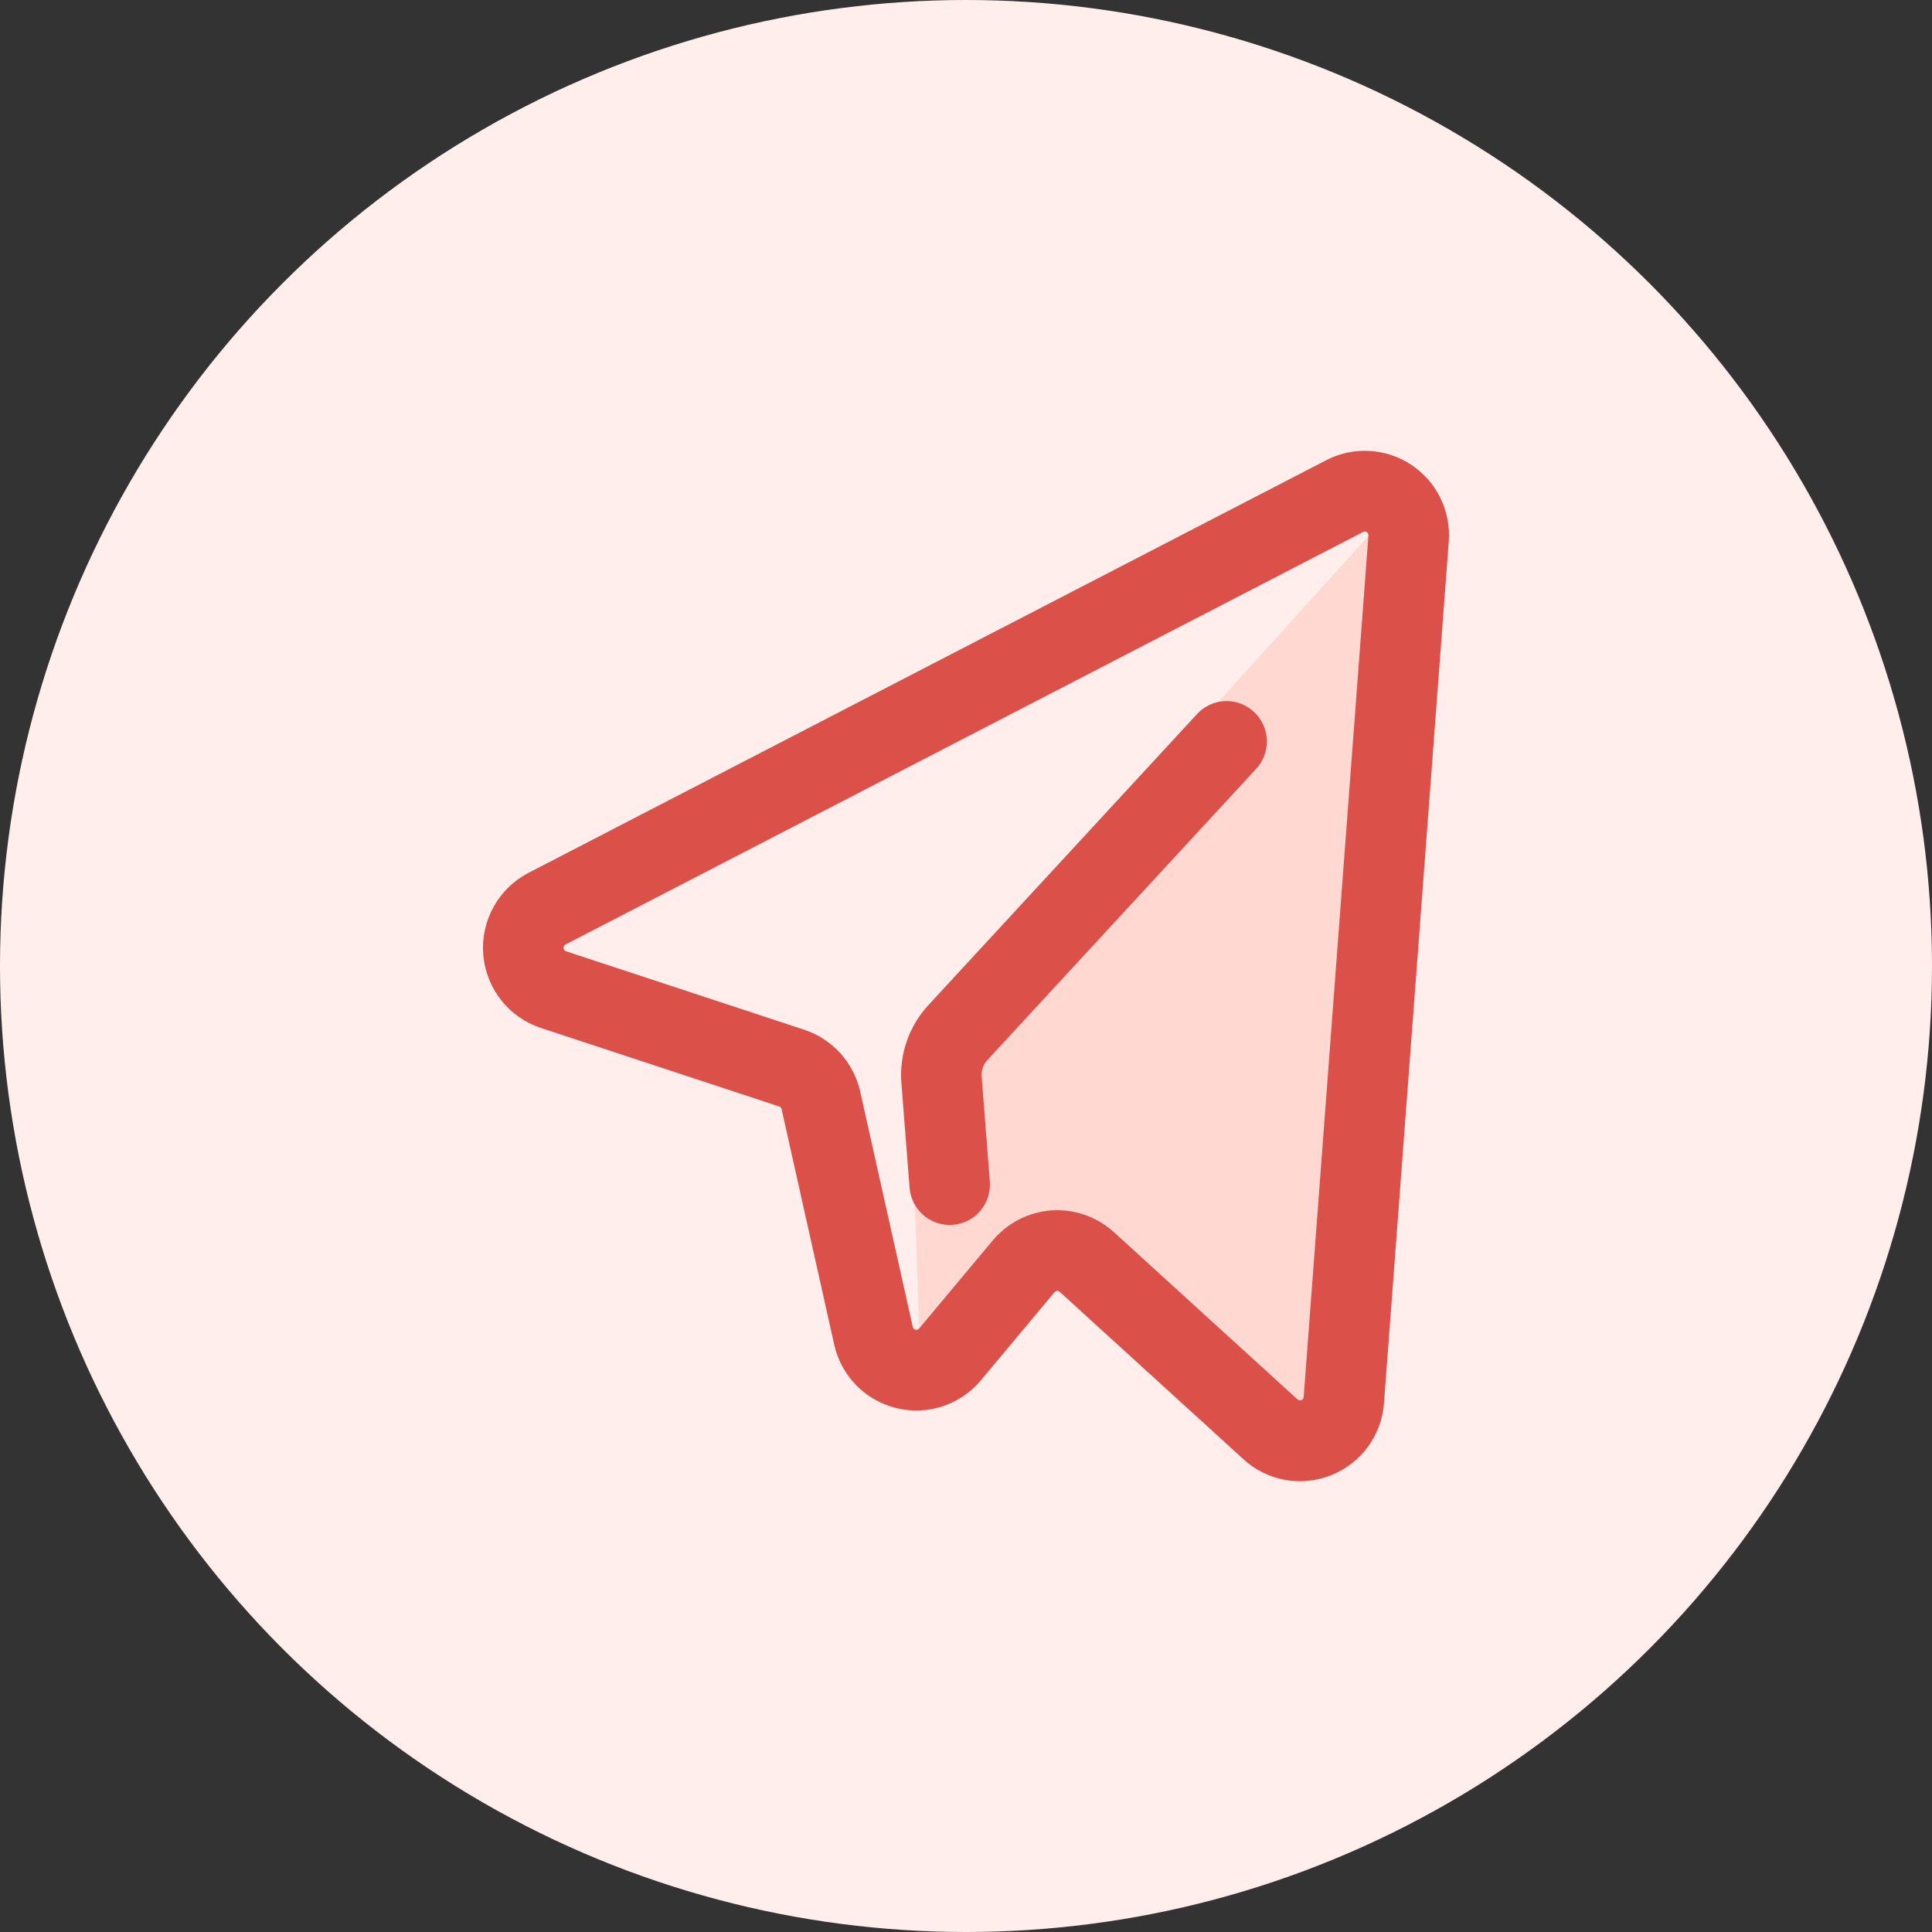 <?xml version="1.0" encoding="UTF-8"?>
<svg width="60px" height="60px" viewBox="0 0 60 60" version="1.1" xmlns="http://www.w3.org/2000/svg" xmlns:xlink="http://www.w3.org/1999/xlink">
    <rect x="0" y="0" width="60" height="60" fill="#333333" stroke="none"/>
    <title>icon 网络营销推广</title>
    <g id="页面-1" stroke="none" stroke-width="1" fill="none" fill-rule="evenodd">
        <g id="04-政策金减免方案" transform="translate(-406, -3700)">
            <g id="残保金解决方案" transform="translate(0, 1693)">
                <g id="icon-网络营销推广" transform="translate(406, 2007)">
                    <circle id="背景" fill="#FFEEEC" cx="30" cy="30" r="30"></circle>
                    <polygon id="路径" fill="#FFD8D2" fill-rule="nonzero" points="42.533 16.607 28.238 32.408 28.564 41.765 31.69 39.148 40.025 45.822 40.807 44.514 43.411 15.593"></polygon>
                    <path d="M40.367,46 C39.718,45.999 39.093,45.755 38.615,45.316 L32.912,40.12 C32.889,40.099 32.859,40.088 32.828,40.09 C32.797,40.092 32.768,40.107 32.749,40.131 L30.462,42.866 C29.823,43.631 28.807,43.966 27.84,43.73 C26.873,43.495 26.124,42.73 25.907,41.757 L24.273,34.445 C24.264,34.406 24.236,34.374 24.198,34.362 L16.798,31.924 C15.797,31.594 15.092,30.695 15.008,29.642 C14.925,28.59 15.479,27.591 16.415,27.106 L41.187,14.292 C42.028,13.856 43.039,13.911 43.829,14.435 C44.619,14.959 45.064,15.87 44.993,16.817 L42.981,43.574 C42.91,44.574 42.271,45.445 41.34,45.812 C41.03,45.936 40.7,46 40.367,46 Z M32.833,37.584 C33.484,37.585 34.112,37.828 34.594,38.266 L40.297,43.462 C40.329,43.491 40.375,43.5 40.415,43.484 C40.456,43.467 40.483,43.43 40.487,43.386 L42.498,16.629 C42.502,16.588 42.482,16.548 42.448,16.526 C42.414,16.503 42.37,16.501 42.333,16.52 L17.562,29.333 C17.521,29.354 17.497,29.398 17.501,29.443 C17.505,29.489 17.535,29.528 17.579,29.543 L24.979,31.98 C25.852,32.27 26.511,32.998 26.714,33.897 L28.347,41.209 C28.357,41.251 28.389,41.284 28.431,41.294 C28.473,41.305 28.517,41.29 28.545,41.257 L30.832,38.522 C31.29,37.976 31.949,37.64 32.658,37.59 C32.717,37.586 32.775,37.584 32.833,37.584 L32.833,37.584 Z M29.493,38.042 C28.841,38.041 28.299,37.538 28.248,36.887 L27.993,33.63 C27.925,32.745 28.228,31.871 28.829,31.218 L37.158,22.194 C37.458,21.855 37.919,21.705 38.361,21.802 C38.803,21.9 39.158,22.229 39.289,22.663 C39.42,23.098 39.307,23.569 38.993,23.896 L30.664,32.92 C30.536,33.059 30.471,33.246 30.486,33.434 L30.74,36.691 C30.794,37.381 30.28,37.984 29.592,38.038 C29.559,38.04 29.526,38.041 29.493,38.042 L29.493,38.042 Z" id="形状" fill="#DC504A" fill-rule="nonzero"></path>
                </g>
            </g>
        </g>
    </g>
</svg>